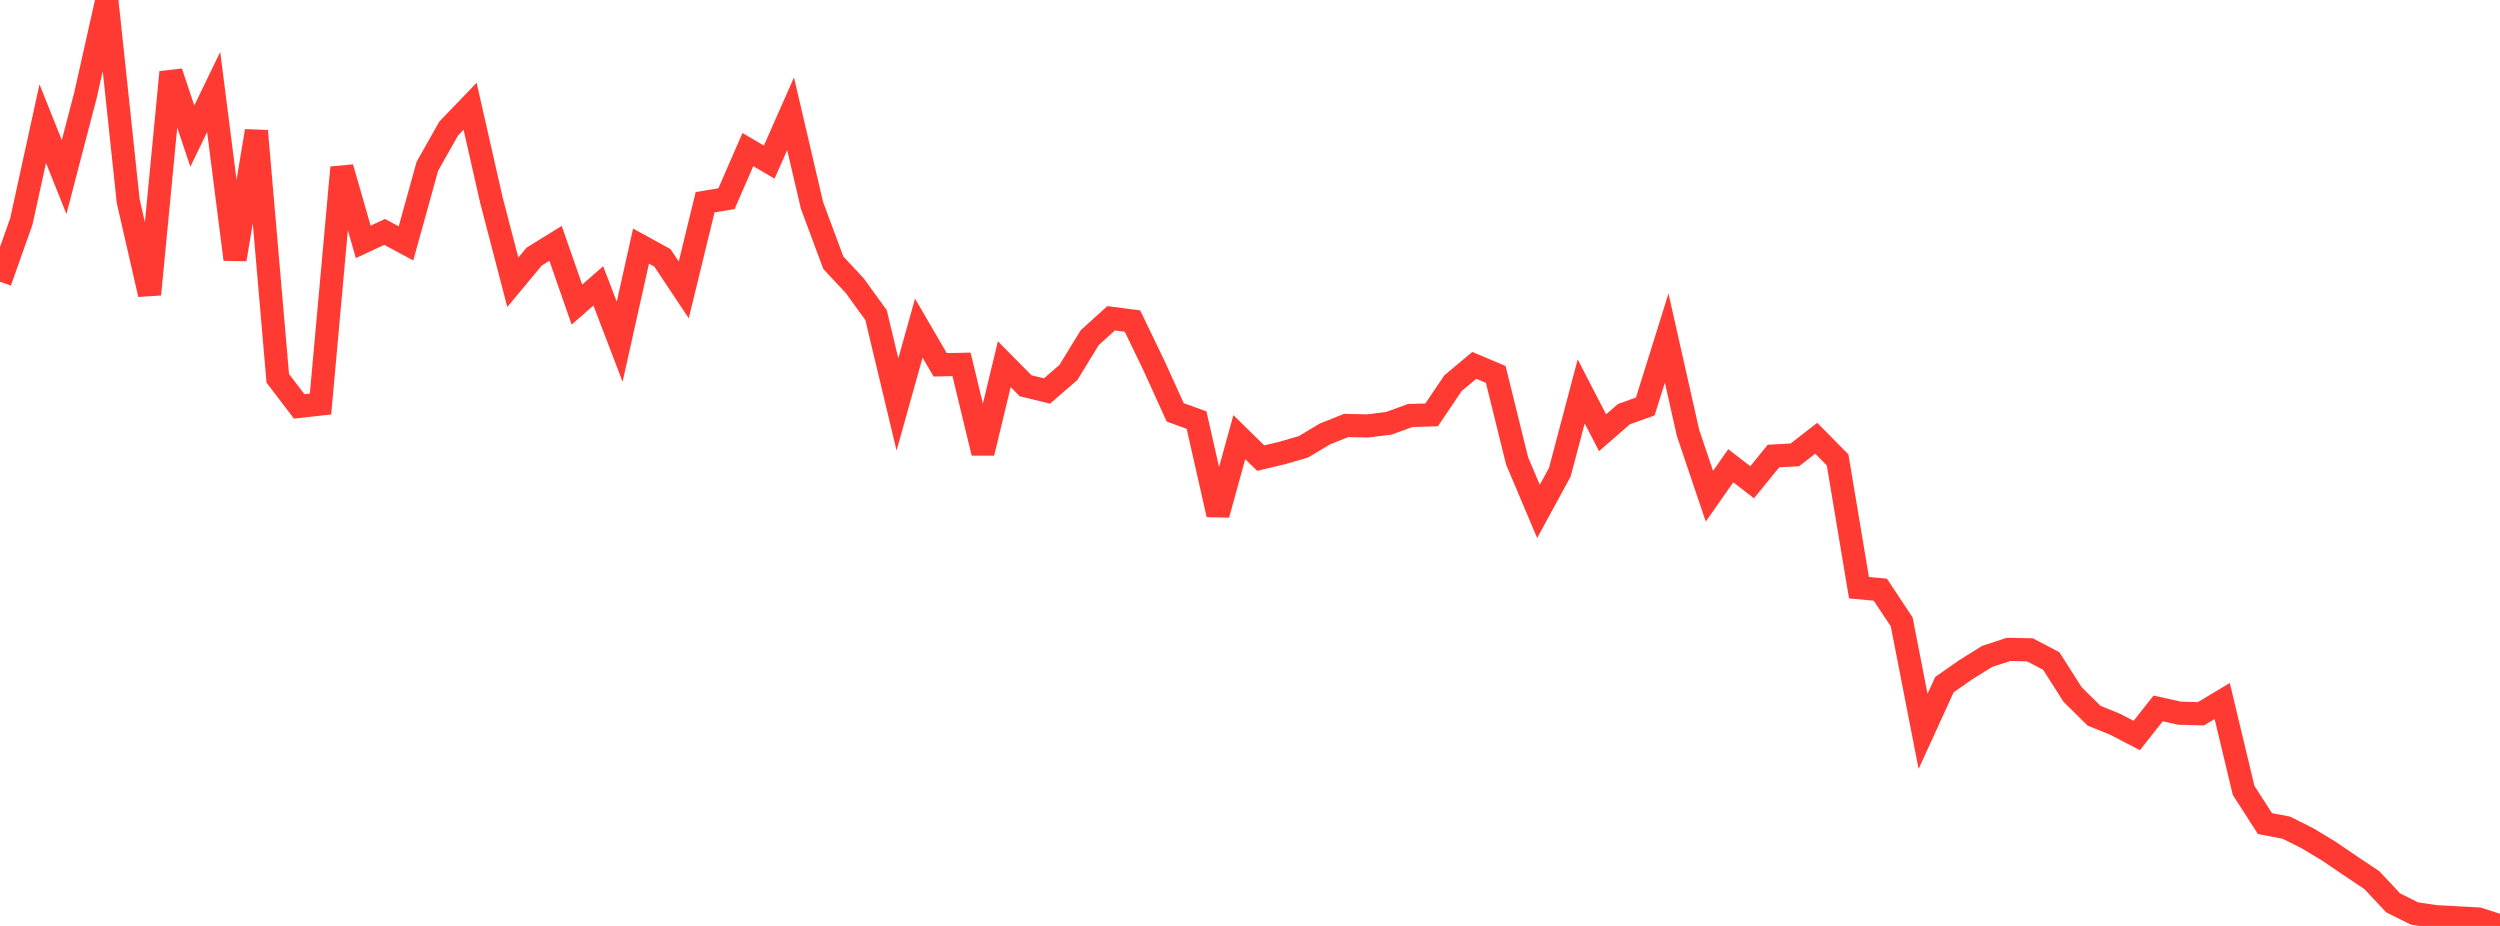 <?xml version="1.0" standalone="no"?>
<!DOCTYPE svg PUBLIC "-//W3C//DTD SVG 1.1//EN" "http://www.w3.org/Graphics/SVG/1.1/DTD/svg11.dtd">

<svg width="135" height="50" viewBox="0 0 135 50" preserveAspectRatio="none" 
  xmlns="http://www.w3.org/2000/svg"
  xmlns:xlink="http://www.w3.org/1999/xlink">


<polyline points="0.0, 15.212 1.154, 11.953 2.308, 6.675 3.462, 9.561 4.615, 5.145 5.769, 0.0 6.923, 10.865 8.077, 15.897 9.231, 3.896 10.385, 7.351 11.538, 4.968 12.692, 14.006 13.846, 7.073 15.0, 20.429 16.154, 21.944 17.308, 21.816 18.462, 9.046 19.615, 13.062 20.769, 12.523 21.923, 13.143 23.077, 8.981 24.231, 6.937 25.385, 5.738 26.538, 10.816 27.692, 15.242 28.846, 13.856 30.0, 13.141 31.154, 16.449 32.308, 15.436 33.462, 18.455 34.615, 13.291 35.769, 13.923 36.923, 15.655 38.077, 10.919 39.231, 10.728 40.385, 8.078 41.538, 8.754 42.692, 6.142 43.846, 11.087 45.0, 14.189 46.154, 15.424 47.308, 17.018 48.462, 21.842 49.615, 17.718 50.769, 19.7 51.923, 19.676 53.077, 24.459 54.231, 19.668 55.385, 20.832 56.538, 21.113 57.692, 20.116 58.846, 18.232 60.0, 17.188 61.154, 17.338 62.308, 19.729 63.462, 22.267 64.615, 22.687 65.769, 27.788 66.923, 23.605 68.077, 24.737 69.231, 24.464 70.385, 24.129 71.538, 23.438 72.692, 22.975 73.846, 23.001 75.0, 22.858 76.154, 22.436 77.308, 22.403 78.462, 20.692 79.615, 19.729 80.769, 20.217 81.923, 24.885 83.077, 27.617 84.231, 25.498 85.385, 21.135 86.538, 23.369 87.692, 22.364 88.846, 21.949 90.0, 18.256 91.154, 23.376 92.308, 26.796 93.462, 25.151 94.615, 26.041 95.769, 24.625 96.923, 24.563 98.077, 23.666 99.231, 24.835 100.385, 31.737 101.538, 31.842 102.692, 33.584 103.846, 39.493 105.0, 36.969 106.154, 36.163 107.308, 35.445 108.462, 35.067 109.615, 35.09 110.769, 35.695 111.923, 37.507 113.077, 38.646 114.231, 39.117 115.385, 39.718 116.538, 38.255 117.692, 38.511 118.846, 38.544 120.0, 37.856 121.154, 42.679 122.308, 44.474 123.462, 44.694 124.615, 45.272 125.769, 45.969 126.923, 46.754 128.077, 47.526 129.231, 48.755 130.385, 49.33 131.538, 49.502 132.692, 49.562 133.846, 49.627 135.0, 50.0" fill="none" stroke="#ff3a33" stroke-width="1.25"/>

</svg>